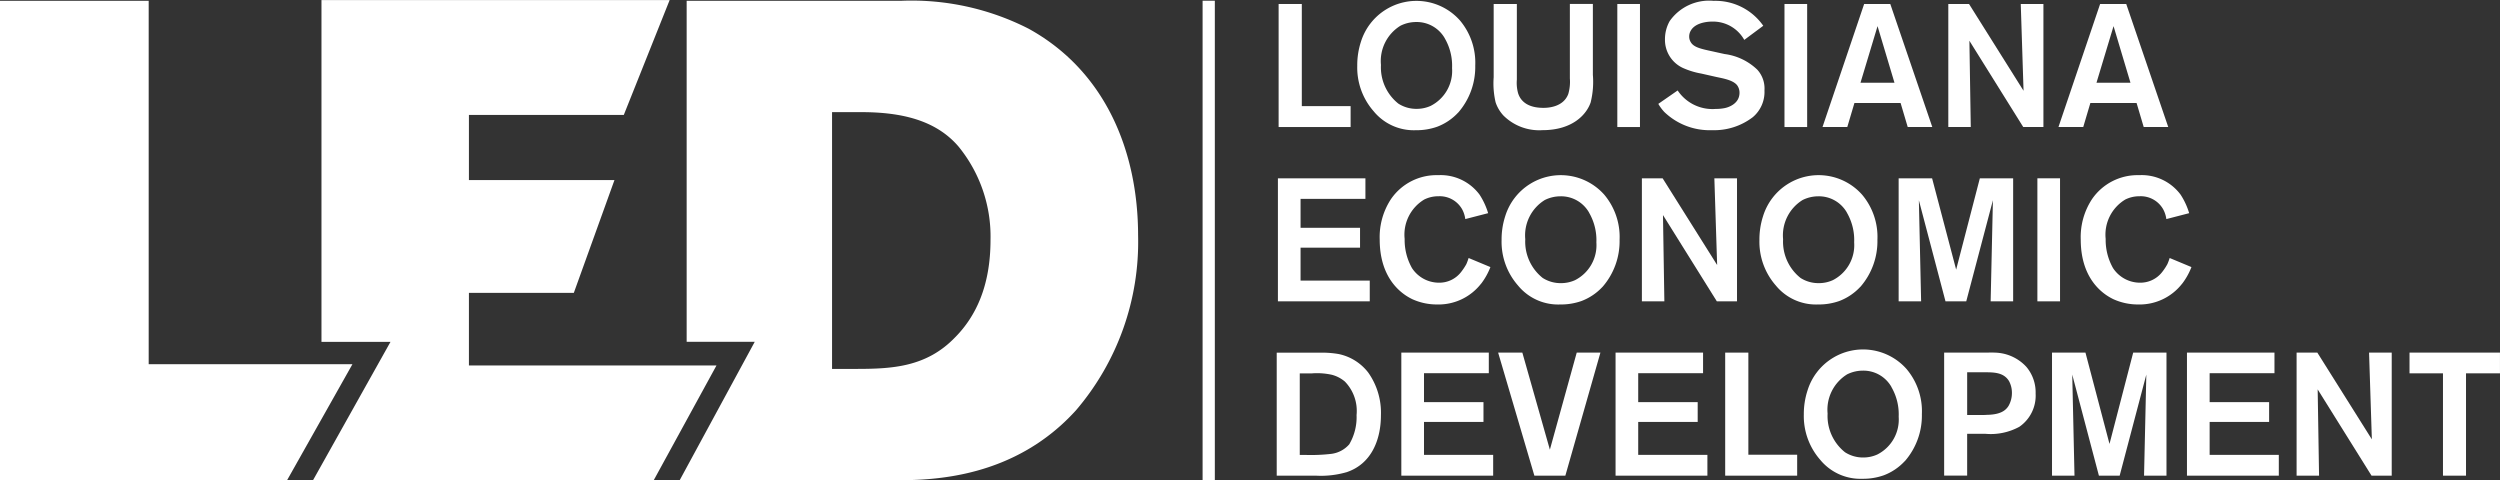 <svg xmlns="http://www.w3.org/2000/svg" width="201.766" height="38.765" viewBox="0 0 201.766 38.765"><rect x="0" y="0" width="201.766" height="38.765" fill="#333333" stroke="none"/><g id="Group_16" data-name="Group 16" transform="translate(-115 -111.904)"><path id="Path_1" data-name="Path 1" d="M1531.724,116.316v9.93h5.81v-1.687h-3.939v-8.243Z" transform="translate(-1313.531 -4.09)" fill="#fff"></path><path id="Path_2" data-name="Path 2" d="M1626.993,121.857A4.443,4.443,0,0,1,1625.3,123a5,5,0,0,1-1.73.281,4.187,4.187,0,0,1-3.4-1.533,5.347,5.347,0,0,1-1.321-3.671,6.1,6.1,0,0,1,.295-1.928,4.692,4.692,0,0,1,7.99-1.73,5.293,5.293,0,0,1,1.238,3.644,5.606,5.606,0,0,1-1.379,3.8m-1.083-6.007a2.605,2.605,0,0,0-2.307-1.307,2.812,2.812,0,0,0-1.267.3,3.346,3.346,0,0,0-1.574,3.164,3.739,3.739,0,0,0,1.406,3.123,2.672,2.672,0,0,0,1.463.421,2.718,2.718,0,0,0,1.14-.239,3.167,3.167,0,0,0,1.73-3.052,4.4,4.4,0,0,0-.591-2.405" transform="translate(-1394.31 -0.868)" fill="#fff"></path><path id="Path_3" data-name="Path 3" d="M1777.883,124.217c-.325,1-1.463,2.278-3.9,2.278a4.091,4.091,0,0,1-3.152-1.181,2.925,2.925,0,0,1-.633-1.069,6.758,6.758,0,0,1-.155-2.025v-5.908h1.871v6.1a3.15,3.15,0,0,0,.1,1.1c.184.59.719,1.182,2.04,1.182.24,0,1.6,0,2.012-1.126a3.52,3.52,0,0,0,.126-1.252v-6.007h1.857v5.725a6.845,6.845,0,0,1-.169,2.179" transform="translate(-1534.494 -4.086)" fill="#fff"></path><rect id="Rectangle_1" data-name="Rectangle 1" width="1.828" height="9.931" transform="translate(245.528 112.226)" fill="#fff"></rect><path id="Path_4" data-name="Path 4" d="M1959.982,122.25a5.12,5.12,0,0,1-3.25,1.026,5.281,5.281,0,0,1-3.868-1.476,3.707,3.707,0,0,1-.477-.647l1.562-1.083a3.375,3.375,0,0,0,3.078,1.491,3.44,3.44,0,0,0,.734-.071c.209-.041,1.18-.308,1.18-1.238a1.016,1.016,0,0,0-.185-.591c-.337-.449-1.236-.577-1.73-.689l-1.181-.267a6.2,6.2,0,0,1-1.5-.464,2.494,2.494,0,0,1-1.42-2.307,2.962,2.962,0,0,1,.38-1.462,3.883,3.883,0,0,1,3.545-1.633,4.705,4.705,0,0,1,4.008,2.011l-1.533,1.14a2.887,2.887,0,0,0-2.575-1.478c-.1,0-1.349-.014-1.758.76a.905.905,0,0,0-.112.451.832.832,0,0,0,.127.45c.239.409.789.535,1.7.731l1.027.227a4.664,4.664,0,0,1,2.644,1.265,2.257,2.257,0,0,1,.577,1.674,2.656,2.656,0,0,1-.97,2.18" transform="translate(-1703.551 -0.866)" fill="#fff"></path><rect id="Rectangle_2" data-name="Rectangle 2" width="1.83" height="9.931" transform="translate(259.019 112.226)" fill="#fff"></rect><path id="Path_5" data-name="Path 5" d="M2141.2,126.241l-.576-1.941H2136.9l-.577,1.941h-2l3.361-9.931h2.109l3.39,9.931Zm-2.435-8.143-1.377,4.571h2.744Z" transform="translate(-1872.235 -4.085)" fill="#fff"></path><path id="Path_6" data-name="Path 6" d="M2279.8,126.241l-4.345-6.962.111,6.962h-1.813v-9.931h1.672l4.4,7.005-.225-7.005h1.829v9.931Z" transform="translate(-2001.512 -4.085)" fill="#fff"></path><path id="Path_7" data-name="Path 7" d="M2402.69,126.241l-.576-1.941h-3.728l-.576,1.941h-2l3.362-9.931h2.108l3.39,9.931Zm-2.434-8.143-1.378,4.571h2.744Z" transform="translate(-2114.679 -4.085)" fill="#fff"></path><path id="Path_8" data-name="Path 8" d="M1530.938,319.38v-9.93H1538v1.66h-5.234v2.336h4.8v1.6h-4.8v2.659h5.584v1.672Z" transform="translate(-1312.802 -183.156)" fill="#fff"></path><path id="Path_9" data-name="Path 9" d="M1651.93,314.73a4.35,4.35,0,0,1-3.545,1.687,4.8,4.8,0,0,1-2-.422c-1.124-.535-2.643-1.885-2.643-4.823a5.573,5.573,0,0,1,.913-3.264,4.453,4.453,0,0,1,3.8-1.927,3.91,3.91,0,0,1,3.348,1.575,5.757,5.757,0,0,1,.69,1.492l-1.844.477a2.265,2.265,0,0,0-.252-.787,2.079,2.079,0,0,0-1.914-1.055,2.542,2.542,0,0,0-1.153.267,3.308,3.308,0,0,0-1.575,3.177,4.609,4.609,0,0,0,.591,2.35,2.6,2.6,0,0,0,2.166,1.182,2.222,2.222,0,0,0,1.829-.9,4.667,4.667,0,0,0,.395-.6c.055-.127.1-.239.182-.493l1.759.733a5.471,5.471,0,0,1-.745,1.336" transform="translate(-1417.391 -179.94)" fill="#fff"></path><path id="Path_10" data-name="Path 10" d="M1786.878,315a4.464,4.464,0,0,1-1.69,1.14,5,5,0,0,1-1.73.281,4.184,4.184,0,0,1-3.4-1.533,5.347,5.347,0,0,1-1.323-3.671,6.08,6.08,0,0,1,.295-1.927,4.693,4.693,0,0,1,7.99-1.731,5.3,5.3,0,0,1,1.238,3.643,5.608,5.608,0,0,1-1.378,3.8M1785.793,309a2.6,2.6,0,0,0-2.306-1.309,2.844,2.844,0,0,0-1.266.3,3.35,3.35,0,0,0-1.575,3.164,3.741,3.741,0,0,0,1.405,3.124,2.677,2.677,0,0,0,1.464.42,2.742,2.742,0,0,0,1.14-.237,3.168,3.168,0,0,0,1.73-3.054,4.411,4.411,0,0,0-.592-2.4" transform="translate(-1542.547 -179.944)" fill="#fff"></path><path id="Path_11" data-name="Path 11" d="M1940.259,319.38l-4.347-6.963.112,6.963h-1.814v-9.93h1.674l4.4,7-.225-7h1.828v9.93Z" transform="translate(-1686.699 -183.156)" fill="#fff"></path><path id="Path_12" data-name="Path 12" d="M2072.52,315a4.48,4.48,0,0,1-1.688,1.14,5,5,0,0,1-1.73.281,4.188,4.188,0,0,1-3.4-1.533,5.353,5.353,0,0,1-1.322-3.671,6.1,6.1,0,0,1,.295-1.927,4.692,4.692,0,0,1,7.99-1.731,5.285,5.285,0,0,1,1.238,3.643,5.614,5.614,0,0,1-1.378,3.8M2071.437,309a2.6,2.6,0,0,0-2.308-1.309,2.834,2.834,0,0,0-1.265.3,3.35,3.35,0,0,0-1.574,3.164,3.738,3.738,0,0,0,1.406,3.124,2.669,2.669,0,0,0,1.462.42,2.731,2.731,0,0,0,1.139-.237,3.17,3.17,0,0,0,1.729-3.054,4.4,4.4,0,0,0-.589-2.4" transform="translate(-1807.383 -179.944)" fill="#fff"></path><path id="Path_13" data-name="Path 13" d="M2226.119,319.38l.183-8.158-2.152,8.158h-1.675l-2.149-8.158.182,8.158h-1.814v-9.93h2.7l1.941,7.37,1.912-7.37h2.688v9.93Z" transform="translate(-1950.461 -183.156)" fill="#fff"></path><rect id="Rectangle_3" data-name="Rectangle 3" width="1.828" height="9.93" transform="translate(279.43 126.294)" fill="#fff"></rect><path id="Path_14" data-name="Path 14" d="M2428.687,314.73a4.348,4.348,0,0,1-3.545,1.687,4.8,4.8,0,0,1-2-.422c-1.126-.535-2.644-1.885-2.644-4.823a5.565,5.565,0,0,1,.915-3.264,4.454,4.454,0,0,1,3.8-1.927,3.909,3.909,0,0,1,3.346,1.575,5.7,5.7,0,0,1,.69,1.492l-1.842.477a2.285,2.285,0,0,0-.254-.787,2.079,2.079,0,0,0-1.914-1.055,2.528,2.528,0,0,0-1.151.267,3.306,3.306,0,0,0-1.578,3.177,4.615,4.615,0,0,0,.592,2.35,2.605,2.605,0,0,0,2.167,1.182,2.229,2.229,0,0,0,1.831-.9,4.483,4.483,0,0,0,.392-.6,4.645,4.645,0,0,0,.183-.493l1.758.733a5.438,5.438,0,0,1-.746,1.336" transform="translate(-2137.569 -179.94)" fill="#fff"></path><path id="Path_15" data-name="Path 15" d="M1535.181,512.259a7.445,7.445,0,0,1-2.434.269h-3.164V502.6h3.559a8.084,8.084,0,0,1,1.434.111,4.048,4.048,0,0,1,2.391,1.493,5.607,5.607,0,0,1,1.027,3.445c0,1.968-.759,3.953-2.813,4.613m-.113-7.342a2.659,2.659,0,0,0-1.04-.535,5.531,5.531,0,0,0-1.6-.112h-.985v6.583h.493a14.236,14.236,0,0,0,2.04-.086,2.3,2.3,0,0,0,1.461-.772,4.311,4.311,0,0,0,.591-2.363,3.4,3.4,0,0,0-.957-2.715" transform="translate(-1311.544 -362.235)" fill="#fff"></path><path id="Path_16" data-name="Path 16" d="M1667.672,512.525v-9.931h7.06v1.66h-5.23v2.335h4.8v1.6h-4.8v2.66h5.582v1.675Z" transform="translate(-1439.576 -362.232)" fill="#fff"></path><path id="Path_17" data-name="Path 17" d="M1780.315,512.525h-2.5l-2.925-9.931h1.954l2.222,7.833,2.167-7.833h1.912Z" transform="translate(-1538.981 -362.232)" fill="#fff"></path><path id="Path_18" data-name="Path 18" d="M1905.044,512.525v-9.931h7.062v1.66h-5.234v2.335h4.8v1.6h-4.8v2.66h5.584v1.675Z" transform="translate(-1659.658 -362.232)" fill="#fff"></path><path id="Path_19" data-name="Path 19" d="M2026.515,512.525v-9.931h1.87v8.241h3.939v1.69Z" transform="translate(-1772.281 -362.232)" fill="#fff"></path><path id="Path_20" data-name="Path 20" d="M2121.783,508.123a4.435,4.435,0,0,1-1.688,1.14,4.981,4.981,0,0,1-1.73.282,4.2,4.2,0,0,1-3.405-1.531,5.356,5.356,0,0,1-1.322-3.673,6.091,6.091,0,0,1,.3-1.926,4.69,4.69,0,0,1,7.99-1.729,5.278,5.278,0,0,1,1.238,3.641,5.6,5.6,0,0,1-1.378,3.8m-1.083-6a2.6,2.6,0,0,0-2.308-1.309,2.839,2.839,0,0,0-1.265.3,3.351,3.351,0,0,0-1.575,3.164,3.734,3.734,0,0,0,1.406,3.123,2.684,2.684,0,0,0,1.462.423,2.748,2.748,0,0,0,1.14-.24,3.164,3.164,0,0,0,1.729-3.052,4.391,4.391,0,0,0-.59-2.4" transform="translate(-1853.058 -359.001)" fill="#fff"></path><path id="Path_21" data-name="Path 21" d="M2275.181,508.5a4.832,4.832,0,0,1-2.757.561h-1.448v3.377h-1.857V502.51h3.348c.239,0,.479-.015.716,0a3.553,3.553,0,0,1,2.573,1.152,3.19,3.19,0,0,1,.746,2.153,3.055,3.055,0,0,1-1.321,2.686m-.815-3.672c-.422-.731-1.253-.731-1.969-.731h-1.42v3.446h1.335c.127,0,.267-.015.394-.015.957-.042,1.378-.337,1.617-.73a2.1,2.1,0,0,0,.266-1.042,1.979,1.979,0,0,0-.224-.928" transform="translate(-1997.214 -362.148)" fill="#fff"></path><path id="Path_22" data-name="Path 22" d="M2396.075,512.525l.184-8.158-2.152,8.158h-1.675l-2.152-8.158.182,8.158h-1.815v-9.931h2.7l1.94,7.37,1.912-7.37h2.687v9.931Z" transform="translate(-2108.037 -362.232)" fill="#fff"></path><path id="Path_23" data-name="Path 23" d="M2538.145,512.525v-9.931h7.062v1.66h-5.232v2.335h4.8v1.6h-4.8v2.66h5.583v1.675Z" transform="translate(-2246.643 -362.232)" fill="#fff"></path><path id="Path_24" data-name="Path 24" d="M2665.673,512.525l-4.347-6.964.112,6.964h-1.813v-9.931h1.674l4.4,7-.225-7h1.828v9.931Z" transform="translate(-2359.275 -362.232)" fill="#fff"></path><path id="Path_25" data-name="Path 25" d="M2789.336,504.273v8.258h-1.859v-8.258h-2.7V502.6h7.3v1.672Z" transform="translate(-2475.313 -362.238)" fill="#fff"></path><path id="Path_26" data-name="Path 26" d="M115,112.759v38.7h23.165l5.28-9.371H127V112.759Z" transform="translate(0 -0.792)" fill="#fff"></path><path id="Path_27" data-name="Path 27" d="M896.234,115A20.776,20.776,0,0,0,886,112.757H868.657v27.524h5.494l-6.058,11.171,17.475,0c2.985,0,9.547-.165,14.512-5.647a20.9,20.9,0,0,0,5.011-14.087c0-6.847-2.666-13.323-8.859-16.72m-5.878,24.888c-2.348,2.466-5.158,2.581-8.094,2.581h-1.869V121.744h2.347c3.147,0,6.015.6,7.879,2.8a11.482,11.482,0,0,1,2.563,7.507c0,3.781-1.224,6.2-2.826,7.838" transform="translate(-698.239 -0.79)" fill="#fff"></path><path id="Path_28" data-name="Path 28" d="M474.387,141.4v-5.862h8.467l3.279-9.1H474.387v-5.259h12.5l3.7-9.27h-28.1v27.586h5.57L461.8,150.669l27.5-.005,5.067-9.264Z" transform="translate(-321.542)" fill="#fff"></path><rect id="Rectangle_4" data-name="Rectangle 4" width="0.987" height="38.7" transform="translate(212.057 111.962)" fill="#fff"></rect></g></svg>